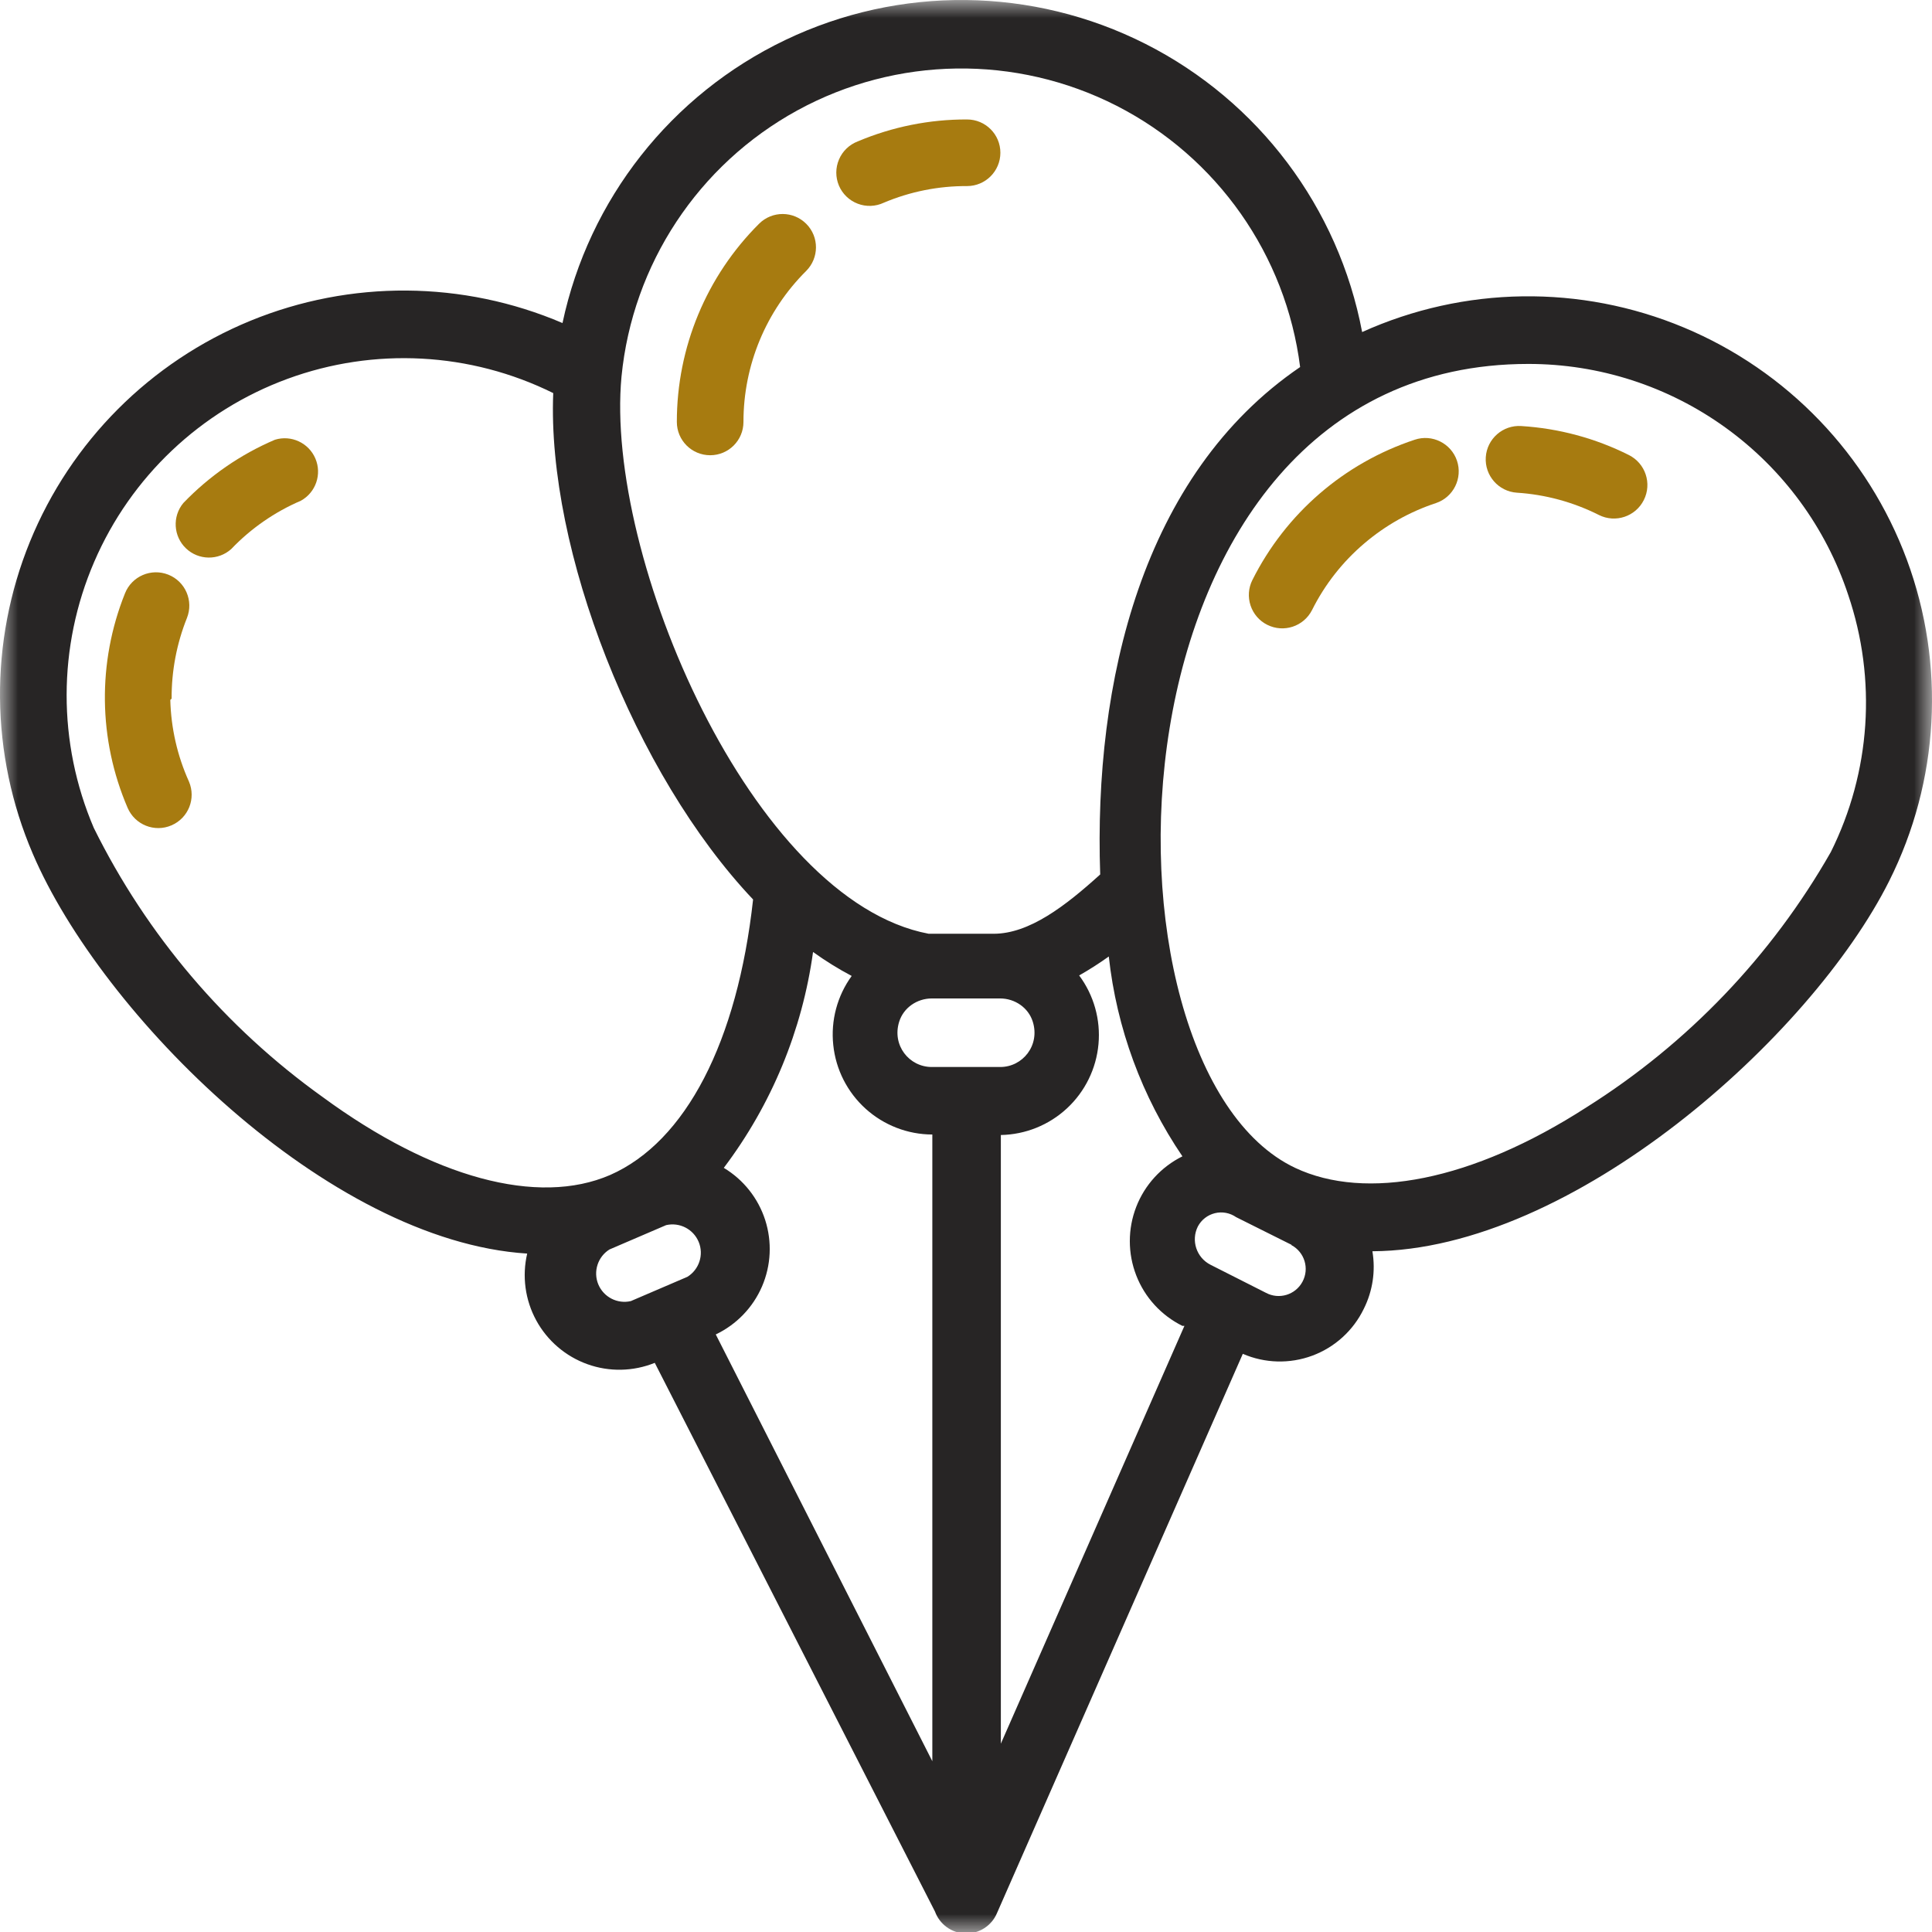 <?xml version="1.0" encoding="UTF-8"?>
<svg width="54px" height="54px" viewBox="0 0 54 54" version="1.1" xmlns="http://www.w3.org/2000/svg" xmlns:xlink="http://www.w3.org/1999/xlink">
    <title>Pictogramme/Mariage 2</title>
    <defs>
        <polygon id="path-1" points="-2.63532593e-16 0 54 0 54 54.041 -2.63532593e-16 54.041"></polygon>
    </defs>
    <g id="5.-Événements-et-salles-" stroke="none" stroke-width="1" fill="none" fill-rule="evenodd">
        <g id="Desktop---Événements-&amp;-Salles" transform="translate(-1006, -1055)">
            <g id="Group-2" transform="translate(0, 990)">
                <g id="Group-13" transform="translate(284, 64)">
                    <g id="Group-5" transform="translate(305, 0)">
                        <g id="Group-16" transform="translate(417, 1)">
                            <g id="Group-3">
                                <mask id="mask-2" fill="white">
                                    <use xlink:href="#path-1"></use>
                                </mask>
                                <g id="Clip-2"></g>
                                <path d="M51.657,16.625 C51.035,14.746 49.836,13.112 48.23,11.953 C46.626,10.794 44.697,10.171 42.717,10.172 C30.611,10.172 30.259,29.829 36.199,32.642 C38.173,33.573 41.143,33.014 44.347,30.947 C47.174,29.167 49.518,26.717 51.172,23.815 C52.287,21.579 52.461,18.991 51.657,16.625 Z M36.097,34.792 L34.551,34.02 C34.378,33.9 34.162,33.858 33.957,33.909 C33.752,33.959 33.579,34.094 33.48,34.281 C33.284,34.674 33.442,35.152 33.835,35.351 L35.38,36.133 C35.748,36.332 36.206,36.194 36.404,35.826 C36.603,35.458 36.465,35 36.097,34.802 L36.097,34.792 Z M33.105,37.059 L33.049,37.059 C32.457,36.766 31.996,36.263 31.758,35.647 C31.519,35.032 31.519,34.348 31.758,33.732 C31.996,33.118 32.457,32.613 33.049,32.32 C31.917,30.654 31.21,28.736 30.991,26.734 C30.725,26.925 30.449,27.101 30.163,27.264 C30.573,27.816 30.766,28.5 30.703,29.184 C30.641,29.869 30.328,30.508 29.825,30.976 C29.321,31.445 28.663,31.711 27.974,31.724 L27.974,48.736 L33.105,37.059 Z M27.958,29.823 C28.585,29.823 29.073,29.218 28.867,28.558 C28.745,28.165 28.366,27.907 27.954,27.907 L26.044,27.907 C25.633,27.907 25.254,28.165 25.132,28.558 C24.926,29.218 25.413,29.823 26.042,29.823 L27.958,29.823 Z M26.059,31.71 C25.37,31.709 24.706,31.451 24.195,30.99 C23.684,30.528 23.361,29.894 23.29,29.208 C23.217,28.523 23.401,27.836 23.805,27.278 C23.43,27.08 23.069,26.856 22.725,26.608 C22.423,28.799 21.564,30.877 20.23,32.642 C20.78,32.972 21.19,33.489 21.387,34.099 C21.583,34.709 21.552,35.369 21.298,35.958 C21.044,36.546 20.585,37.022 20.006,37.298 L26.059,49.227 L26.059,31.71 Z M18.618,34.243 L17.035,34.923 C16.708,35.127 16.575,35.54 16.722,35.897 C16.87,36.254 17.255,36.453 17.632,36.366 L19.214,35.687 C19.543,35.482 19.676,35.07 19.529,34.713 C19.38,34.354 18.996,34.156 18.618,34.243 Z M17.054,32.841 C19.168,31.911 20.611,29.117 21.049,25.141 C17.734,21.64 15.285,15.362 15.463,10.986 L15.461,10.986 C13.146,9.841 10.46,9.698 8.035,10.589 C5.609,11.48 3.657,13.328 2.634,15.701 C1.61,18.073 1.605,20.762 2.621,23.139 C4.102,26.134 6.3,28.718 9.018,30.662 C12.1,32.925 15.033,33.717 17.054,32.841 Z M25.957,26.099 L27.772,26.099 C28.768,26.099 29.774,25.326 30.751,24.441 C30.565,19.068 31.925,13.266 36.339,10.259 C35.943,7.127 34.022,4.394 31.211,2.957 C28.399,1.523 25.059,1.57 22.289,3.084 C19.519,4.6 17.678,7.387 17.371,10.528 C16.896,15.566 21.021,25.167 25.957,26.099 Z M52.802,24.627 C50.623,28.975 43.956,34.944 38.359,34.973 C38.452,35.522 38.367,36.086 38.118,36.583 C37.825,37.188 37.31,37.657 36.68,37.891 C36.05,38.125 35.354,38.107 34.737,37.84 L27.865,53.474 C27.716,53.827 27.365,54.051 26.983,54.041 C26.601,54.031 26.264,53.788 26.133,53.428 L18.301,38.092 C17.7,38.335 17.029,38.349 16.419,38.13 C15.808,37.911 15.298,37.474 14.988,36.905 C14.677,36.334 14.588,35.669 14.735,35.038 C9.149,34.684 2.836,28.351 0.917,23.864 L0.917,23.864 C-0.277,21.084 -0.306,17.941 0.837,15.14 C1.981,12.339 4.201,10.115 6.999,8.966 C9.798,7.818 12.94,7.84 15.722,9.029 C16.458,5.567 18.76,2.644 21.952,1.117 C25.144,-0.411 28.864,-0.369 32.021,1.229 C35.178,2.829 37.414,5.803 38.072,9.281 C40.923,7.994 44.181,7.948 47.067,9.155 C49.952,10.361 52.208,12.711 53.297,15.644 C54.384,18.578 54.205,21.831 52.802,24.627 Z" id="Fill-1" fill="#272525" mask="url(#mask-2)"></path>
                            </g>
                            <path d="M45.527,12.718 L45.527,12.718 C44.59,12.248 43.567,11.973 42.52,11.908 C42.006,11.874 41.561,12.265 41.528,12.779 C41.495,13.293 41.885,13.738 42.399,13.771 C43.197,13.822 43.976,14.035 44.69,14.394 C45.152,14.626 45.715,14.438 45.946,13.975 C46.178,13.512 45.99,12.95 45.527,12.718 Z" id="Fill-4" fill="#A77B10"></path>
                            <path d="M39.54,12.291 C37.567,12.943 35.936,14.354 35.005,16.211 C34.893,16.432 34.876,16.688 34.953,16.923 C35.031,17.158 35.198,17.353 35.419,17.463 C35.88,17.695 36.44,17.51 36.673,17.049 C37.029,16.337 37.526,15.703 38.134,15.187 C38.722,14.686 39.402,14.303 40.136,14.061 C40.625,13.896 40.887,13.366 40.723,12.877 C40.558,12.39 40.029,12.126 39.54,12.291 Z" id="Fill-6" fill="#A77B10"></path>
                            <path d="M7.684,12.291 C6.72,12.702 5.849,13.305 5.123,14.061 C4.813,14.436 4.845,14.989 5.197,15.326 C5.549,15.663 6.102,15.671 6.464,15.345 C7.014,14.769 7.677,14.31 8.41,13.995 C8.828,13.764 9.002,13.255 8.815,12.816 C8.627,12.376 8.139,12.151 7.684,12.291 Z" id="Fill-8" fill="#A77B10"></path>
                            <path d="M4.797,19.527 C4.793,18.755 4.938,17.99 5.225,17.273 C5.415,16.794 5.183,16.253 4.704,16.062 C4.225,15.872 3.684,16.106 3.494,16.583 C2.719,18.513 2.746,20.672 3.567,22.58 C3.772,23.054 4.32,23.273 4.792,23.069 C5.266,22.866 5.484,22.318 5.281,21.844 C4.957,21.128 4.78,20.351 4.76,19.563 L4.797,19.527 Z" id="Fill-10" fill="#A77B10"></path>
                            <path d="M24.702,5.666 C25.439,5.355 26.23,5.197 27.029,5.201 C27.544,5.201 27.961,4.783 27.961,4.269 C27.961,3.755 27.544,3.339 27.029,3.339 C25.98,3.335 24.941,3.544 23.975,3.952 C23.738,4.043 23.548,4.225 23.45,4.458 C23.35,4.691 23.35,4.954 23.448,5.187 C23.547,5.421 23.737,5.603 23.973,5.693 C24.209,5.784 24.473,5.774 24.702,5.666 Z" id="Fill-12" fill="#A77B10"></path>
                            <path d="M18.918,11.793 C18.917,9.713 19.744,7.719 21.218,6.252 C21.584,5.889 22.174,5.892 22.536,6.257 C22.899,6.621 22.896,7.211 22.531,7.575 C21.409,8.691 20.779,10.209 20.78,11.793 C20.78,12.308 20.364,12.724 19.85,12.724 C19.335,12.724 18.918,12.308 18.918,11.793 Z" id="Fill-14" fill="#A77B10"></path>
                        </g>
                    </g>
                </g>
            </g>
        </g>
    </g>
</svg>